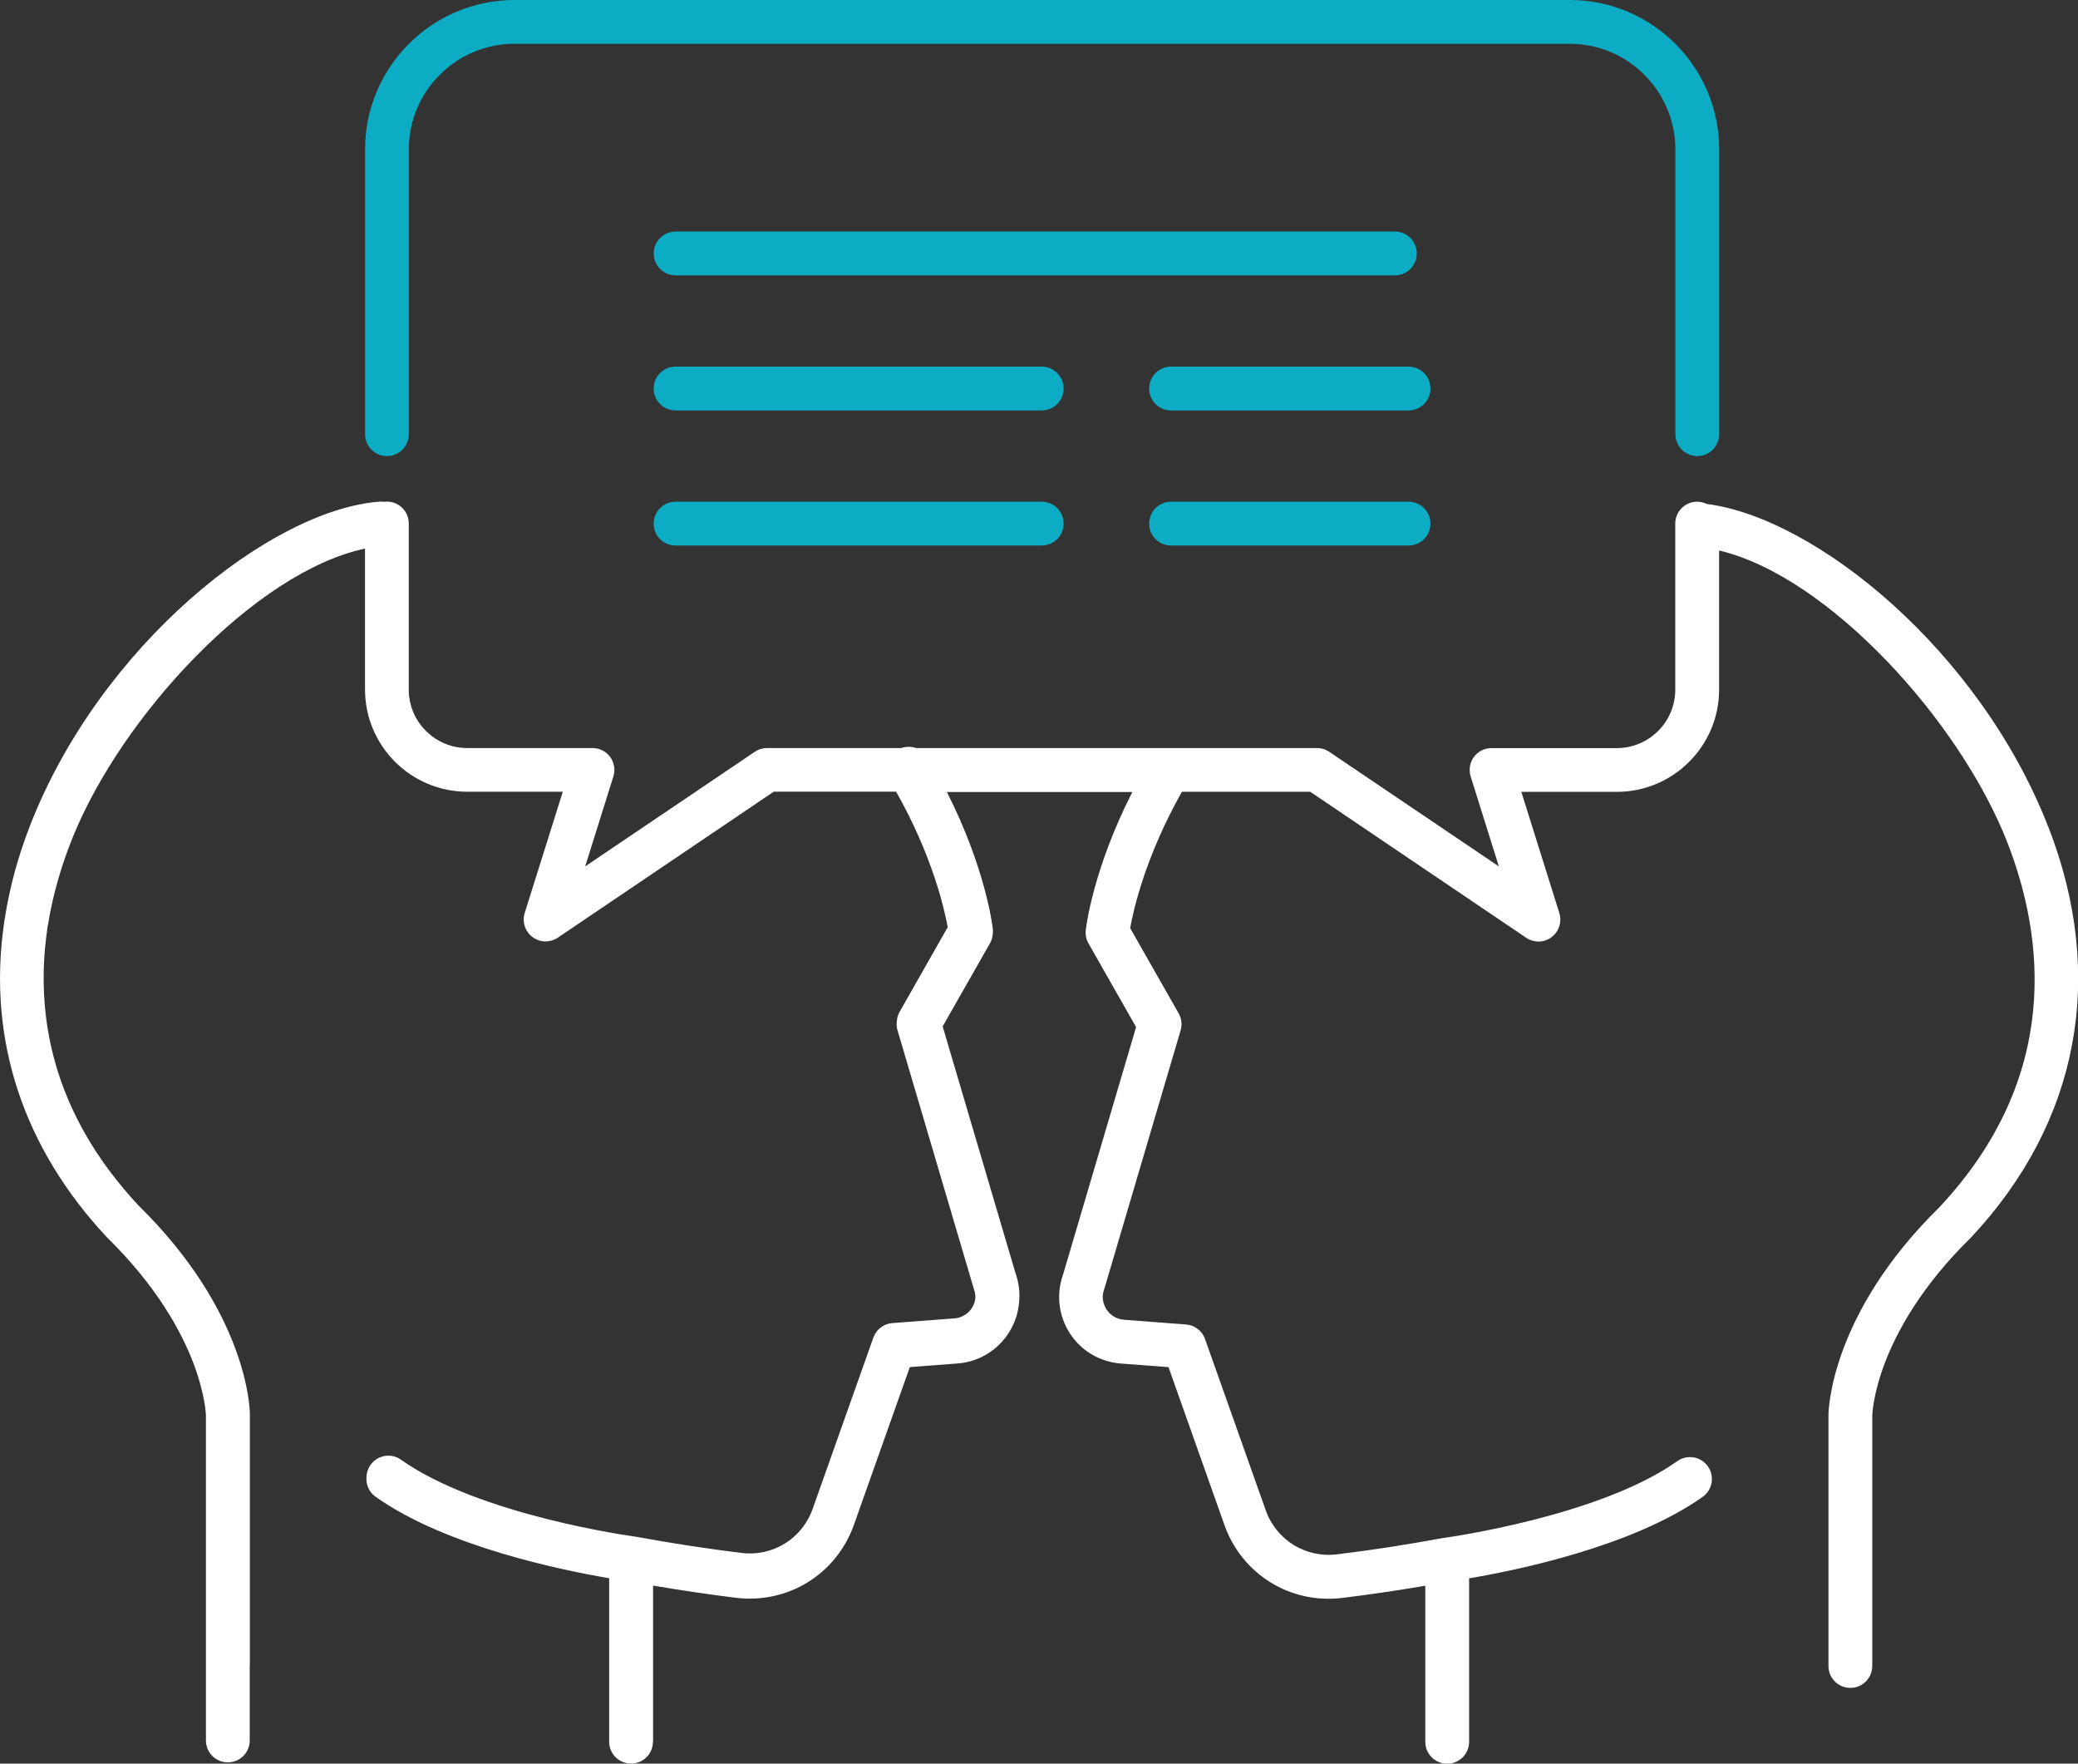 <?xml version="1.0" encoding="UTF-8"?><svg id="Livello_1" xmlns="http://www.w3.org/2000/svg" viewBox="0 0 344.31 292.19"><rect x="0" y="0" width="344.31" height="292.19" fill="#333333" stroke="none"/><defs><style>.cls-1{fill:#0cadc4;}.cls-1,.cls-2{stroke-width:0px;}.cls-2{fill:#fff;}</style></defs><path class="cls-2" d="m339.38,136.98c-11.37-29.2-38.54-51.2-56.6-53.49-.47-.23-1.01-.37-1.57-.37-2.01,0-3.63,1.62-3.63,3.63v27.51c0,5.33-4.34,9.68-9.68,9.68h-20.77c-1.15,0-2.24.55-2.92,1.48-.68.93-.88,2.13-.53,3.23l4.67,14.89-28.1-18.98c-.6-.41-1.31-.63-2.03-.63h-66.45c-.76-.26-1.6-.28-2.4,0h-22.28c-.72,0-1.43.22-2.03.63l-28.1,18.98,4.67-14.89c.34-1.1.15-2.3-.53-3.24-.68-.93-1.77-1.48-2.92-1.48h-20.77c-5.33,0-9.68-4.34-9.68-9.68v-27.68c0-.1-.03-.19-.04-.29-.02-.13-.03-.25-.05-.38-.02-.08-.04-.16-.07-.23-.05-.16-.1-.33-.17-.47-.02-.03-.03-.05-.04-.08-.6-1.19-1.81-2.02-3.23-2.02-.16,0-.29.03-.44.04-.26-.03-.53-.05-.81-.03-18.03,1.37-46.24,23.73-57.89,53.63-1.97,5.06-3.35,10.11-4.14,15.08-.04.26-.09.53-.13.8s-.07.52-.11.78c-2.61,18.84,3.19,36.71,17.09,51.57.03.03.07.08.11.12,8.3,8.13,12.29,15.69,14.18,20.61,2.03,5.3,2.13,8.75,2.13,8.75v53.9c0,2.01,1.62,3.63,3.63,3.63s3.63-1.62,3.63-3.63v-12.32c0-.07.02-.15.02-.22v-41.61c0-.67-.32-16.68-18.43-34.46-14.49-15.51-17.09-31.74-15.19-45.42.02-.11.03-.23.04-.34.03-.28.09-.55.14-.84.85-5.24,2.35-10.1,4.08-14.39,8.13-20.14,30.23-43.99,48.44-47.86v23.34c0,9.33,7.59,16.94,16.94,16.94h15.83l-6.31,20.08c-.46,1.47.05,3.08,1.3,4,.65.48,1.4.72,2.17.72.71,0,1.41-.21,2.03-.63l35.77-24.18h20.27c5.97,10.56,7.98,19.33,8.55,22.45l-7.98,14.04c-.26.46-.41.98-.45,1.51-.07.51-.04,1.03.11,1.53l12.58,42.62c.03.08.04.16.08.24.12.33.2.68.23,1.03.02.18,0,.36,0,.54-.04.37-.14.74-.3,1.1-.42.92-1.17,1.61-2.12,1.97-.34.13-.68.2-1.04.23l-10.28.78c-1.43.11-2.67,1.05-3.15,2.4l-10.06,28.38c-1.75,4.95-6.61,7.95-11.82,7.3-5.63-.69-11.71-1.62-17.59-2.71h-.11s-.04,0-.07-.02c-.25-.03-25.64-3.5-38.61-12.71-1.63-1.16-3.9-.78-5.06.86-.44.62-.65,1.33-.67,2.02-.1,1.23.42,2.49,1.51,3.25,11.67,8.29,31.11,12.22,38.7,13.5v27.08c0,2.01,1.62,3.63,3.63,3.63s3.63-1.62,3.63-3.63c0-.07.02-.15.02-.22v-25.64c4.64.79,9.23,1.47,13.72,2.02,8.6,1.06,16.65-3.9,19.55-12.07l9.27-26.15,7.92-.6c5.33-.4,9.5-4.54,10.13-9.65.25-1.76.08-3.56-.53-5.28l-12.08-40.91,7.84-13.77c.29-.51.44-1.08.47-1.66.03-.24.03-.5,0-.75-.05-.45-1.18-9.97-7.61-22.66h30.73c-6.53,12.8-7.67,22.43-7.72,22.88-.08.76.07,1.53.45,2.2l7.89,13.87-12.11,41.03c-2.02,5.67.89,11.96,6.55,14.05.97.36,1.99.58,3.01.66l7.92.6,9.27,26.16c2.9,8.17,10.94,13.14,19.55,12.07,4.49-.55,9.1-1.22,13.73-2.02v25.86c0,2.01,1.62,3.63,3.63,3.63s3.63-1.62,3.63-3.63v-27.08c7.59-1.28,27.02-5.21,38.7-13.5,1.63-1.16,2.02-3.43.86-5.06-1.16-1.63-3.42-2.02-5.06-.86-12.96,9.2-38.35,12.67-38.61,12.71-.02,0-.04,0-.06.02h-.12c-5.94,1.1-11.86,2.02-17.59,2.71-5.2.65-10.07-2.36-11.82-7.3l-10.06-28.38c-.48-1.35-1.71-2.29-3.15-2.4l-10.29-.78c-.35-.03-.7-.1-1.03-.23-.94-.35-1.7-1.05-2.12-1.97-.43-.92-.46-1.94-.11-2.89.03-.07.05-.16.08-.24l12.58-42.62c.28-.94.16-1.97-.33-2.82l-8.03-14.11c.53-3.02,2.53-11.89,8.57-22.59h21.27l35.77,24.18c.62.42,1.33.63,2.03.63.76,0,1.53-.24,2.17-.72,1.23-.92,1.76-2.52,1.3-4l-6.3-20.08h15.83c9.33,0,16.94-7.59,16.94-16.94v-23.05c18.22,4.32,39.96,28.36,47.77,48.4,6.06,15.57,9.04,38.67-11.22,60.36-18.12,17.76-18.43,33.78-18.43,34.47v41.58c0,2.01,1.62,3.63,3.63,3.63s3.63-1.62,3.63-3.63v-41.54s.09-3.48,2.13-8.79c1.89-4.92,5.88-12.48,14.18-20.61l.11-.11c17.86-19.09,22.39-43.25,12.74-68.01l.03.03Z"/><path class="cls-1" d="m64.11,75.56c2.01,0,3.63-1.62,3.63-3.63V24.77c0-4.68,1.82-9.08,5.13-12.38,3.3-3.3,7.71-5.14,12.39-5.14h174.82c9.66,0,17.52,7.86,17.52,17.52v47.16c0,2.01,1.62,3.63,3.63,3.63s3.63-1.62,3.63-3.63V24.77c0-13.66-11.11-24.77-24.77-24.77H85.26c-13.66,0-24.77,11.11-24.77,24.77v47.16c0,2.01,1.62,3.63,3.63,3.63h0Z"/><path class="cls-1" d="m234.75,41.99c0-2.01-1.62-3.63-3.63-3.63h-119.17c-2.01,0-3.63,1.62-3.63,3.63s1.62,3.63,3.63,3.63h119.17c2.01,0,3.63-1.62,3.63-3.63Z"/><path class="cls-1" d="m172.6,60.74h-60.66c-2.01,0-3.63,1.62-3.63,3.63s1.62,3.63,3.63,3.63h60.66c2.01,0,3.63-1.62,3.63-3.63s-1.62-3.63-3.63-3.63Z"/><path class="cls-1" d="m172.6,83.12h-60.66c-2.01,0-3.63,1.62-3.63,3.63s1.62,3.63,3.63,3.63h60.66c2.01,0,3.63-1.62,3.63-3.63s-1.62-3.63-3.63-3.63Z"/><path class="cls-1" d="m233.38,60.74h-39.34c-2.01,0-3.63,1.62-3.63,3.63s1.62,3.63,3.63,3.63h39.34c2.01,0,3.63-1.62,3.63-3.63s-1.62-3.63-3.63-3.63Z"/><path class="cls-1" d="m233.38,83.12h-39.34c-2.01,0-3.63,1.62-3.63,3.63s1.62,3.63,3.63,3.63h39.34c2.01,0,3.63-1.62,3.63-3.63s-1.62-3.63-3.63-3.63Z"/></svg>
